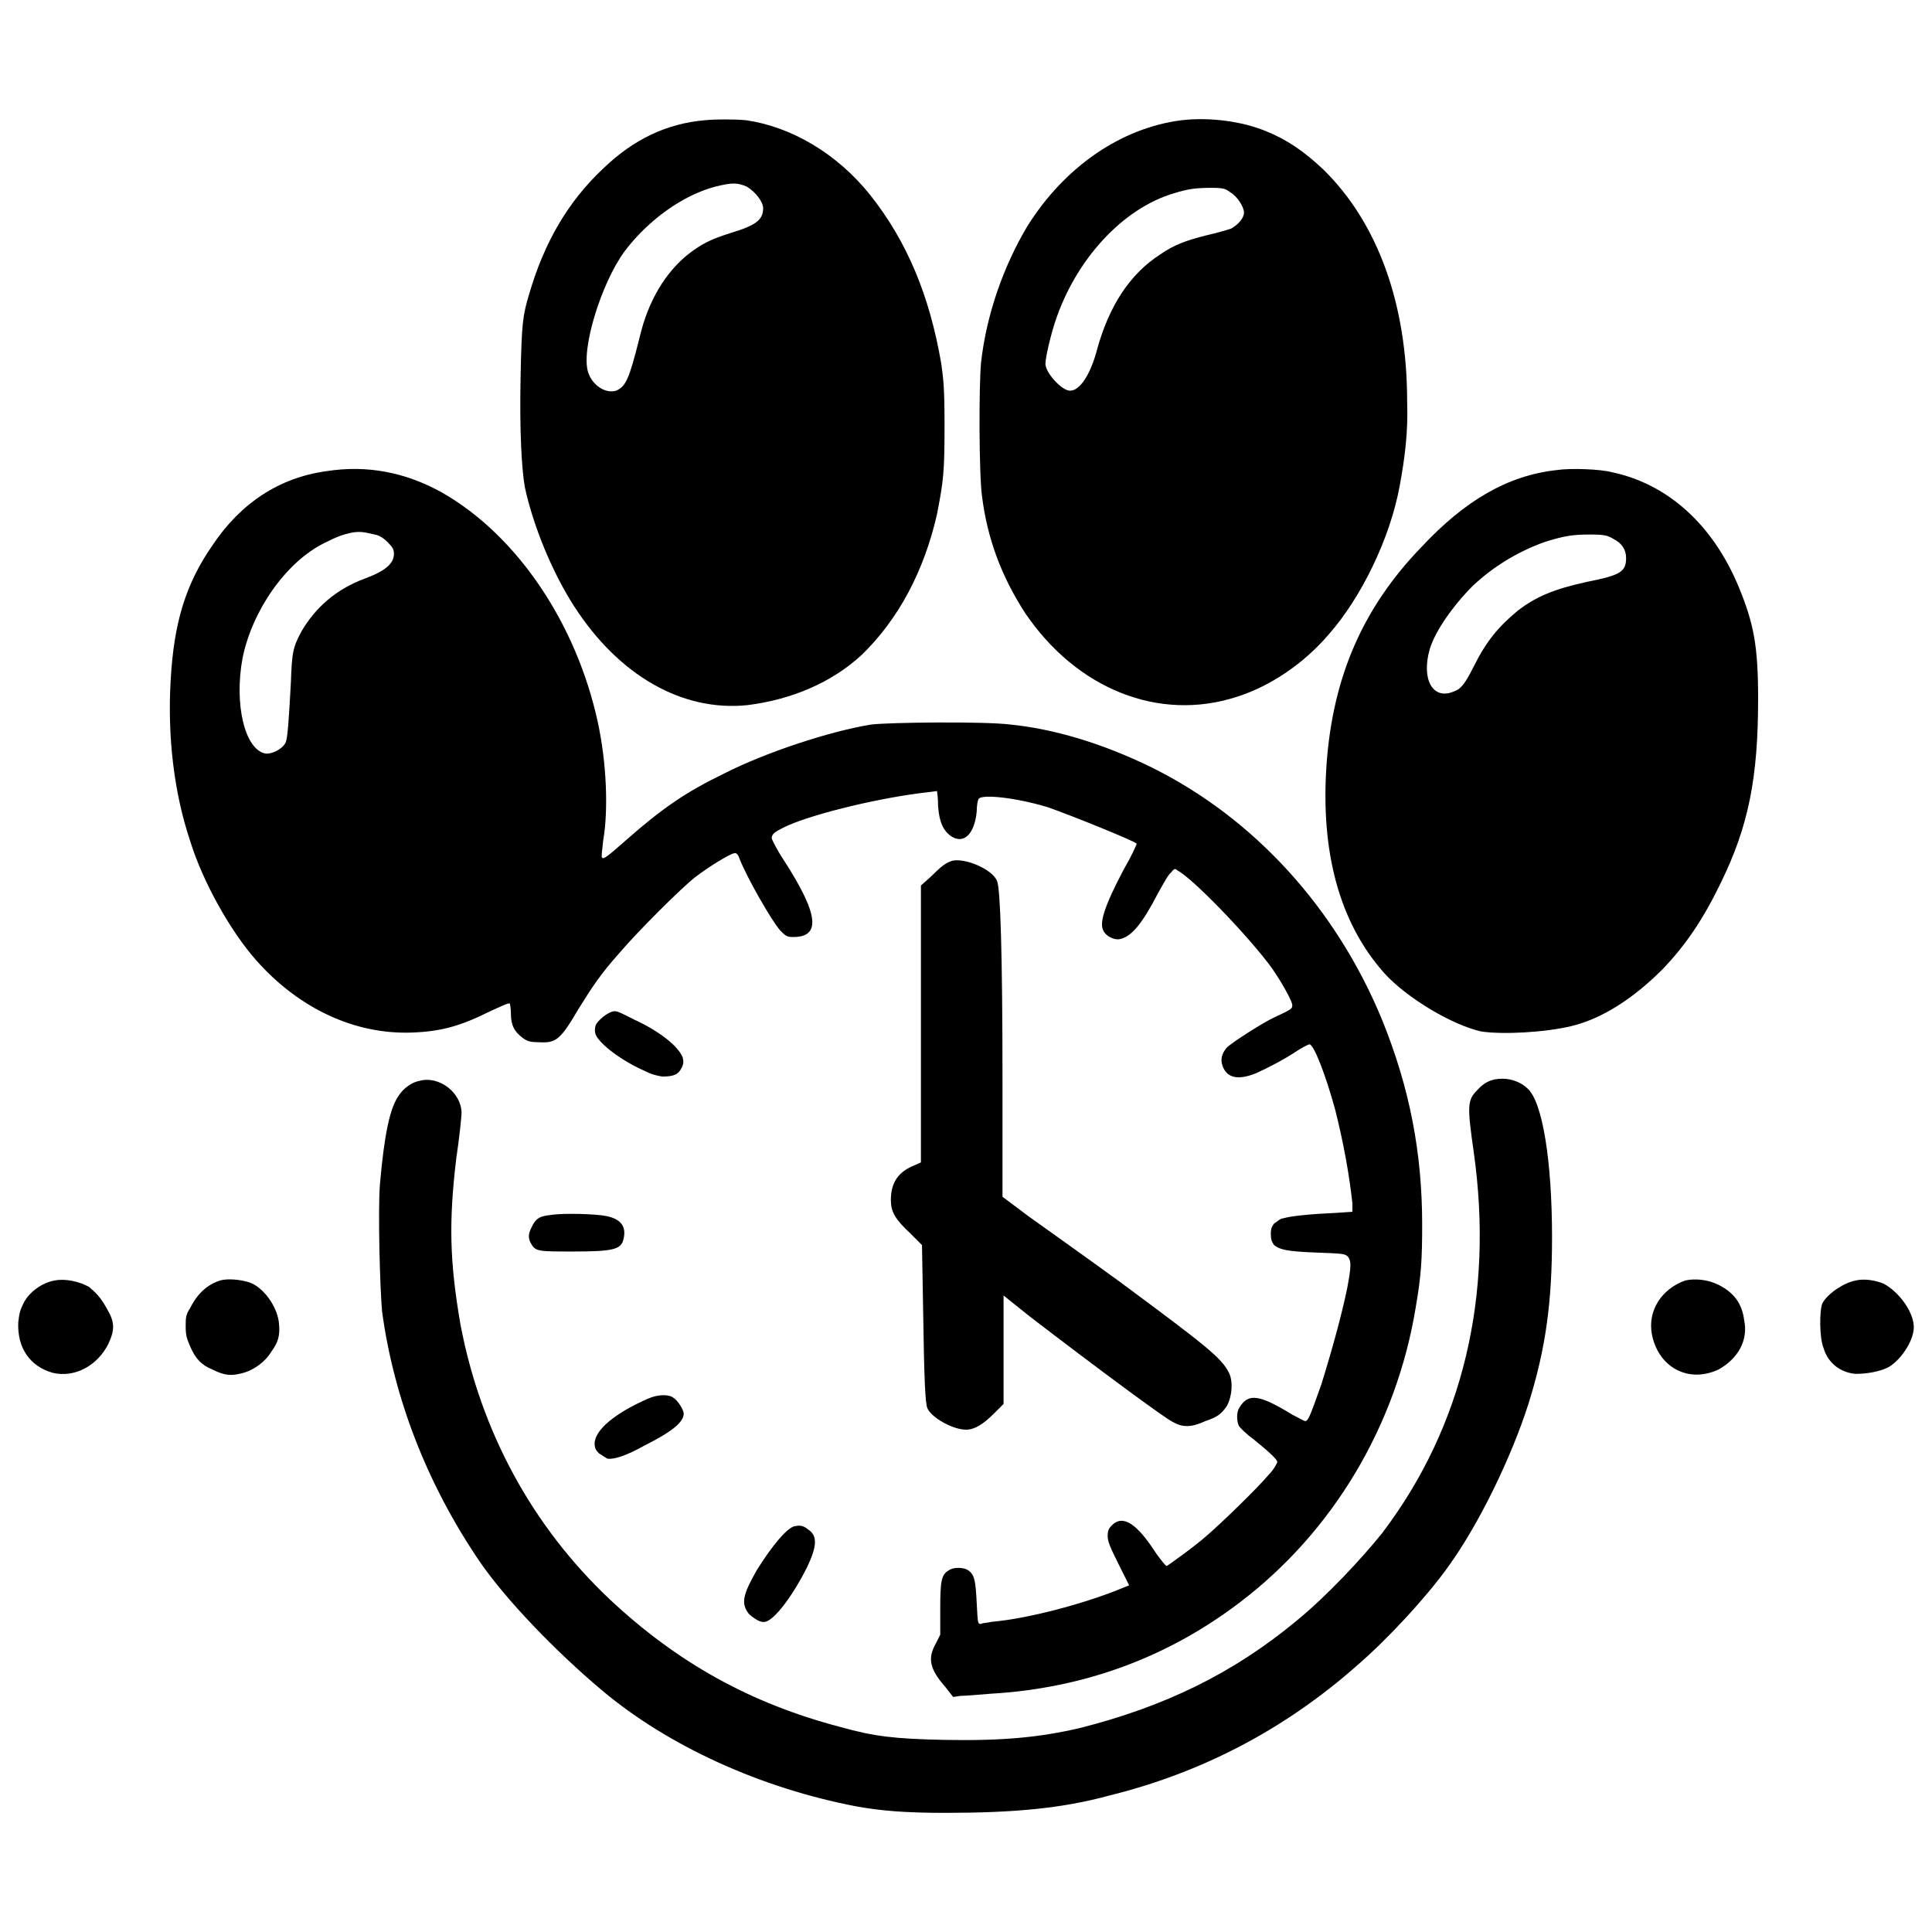 <?xml version="1.0" encoding="UTF-8"?> <svg xmlns="http://www.w3.org/2000/svg" version="1.2" viewBox="0 0 180 180" width="180" height="180"><style></style><path fill-rule="evenodd" d="m69.5 11.2c4.2 0.6 8.5 3.1 11.6 7 3.4 4.3 5.5 9.3 6.6 15.7 0.2 1.5 0.3 2.2 0.3 5.8 0 4.3-0.1 5.1-0.7 8.2-1.2 5.3-3.6 9.8-7 13.1-2.8 2.6-6.6 4.2-10.7 4.7-6 0.6-11.9-2.7-16.1-9.2-2-3.1-3.8-7.4-4.6-11.1-0.3-1.7-0.5-5.3-0.4-10.2 0.1-5.1 0.2-5.8 0.8-7.8 1.4-4.8 3.6-8.6 6.9-11.7 2.8-2.7 5.9-4.2 9.5-4.5 1-0.1 2.7-0.1 3.8 0zm-2.9 6.2c-3 0.8-6.2 3.1-8.4 6-2.2 3-4.1 9.2-3.4 11.3 0.4 1.2 1.6 2 2.6 1.7 0.9-0.4 1.2-1 2.2-5 0.8-3.4 2.4-6 4.5-7.7 1.3-1 2.1-1.4 4-2 2.3-0.7 3-1.2 3-2.3 0-0.6-0.7-1.5-1.5-2-0.9-0.4-1.4-0.4-3 0z"></path><path fill-rule="evenodd" d="m117.9 12.2c2 0.8 3.6 1.9 5.4 3.6 5.1 5 7.8 12.6 7.8 21.6 0.1 2.8-0.2 5.2-0.7 7.9-0.9 4.9-3.6 10.4-6.6 13.8-2.3 2.7-5.4 4.8-8.5 5.8-7.3 2.4-15-0.7-19.8-7.8-2.2-3.4-3.5-6.9-4-10.8-0.3-2.1-0.3-10.3-0.1-12.5 0.5-4.5 2.1-9 4.3-12.7 3.5-5.6 8.8-9.2 14.4-9.9 2.6-0.3 5.6 0.1 7.8 1zm-5 5.3c-1.5 0-2.2 0.1-3.5 0.5-4.8 1.4-9.2 6.2-11.1 12-0.4 1.2-0.9 3.3-0.9 3.9 0 0.8 1.5 2.5 2.3 2.5 0.9 0 1.9-1.5 2.5-3.8q1.7-6.2 5.9-8.9c1.3-0.9 2.4-1.3 4.4-1.8 0.9-0.2 1.9-0.5 2.2-0.6 0.7-0.4 1.2-1 1.2-1.5 0-0.5-0.6-1.5-1.3-1.9-0.4-0.3-0.6-0.4-1.7-0.4z"></path><path fill-rule="evenodd" d="m41.2 45.9c7 4 12.5 12.2 14.5 21.4 0.8 3.7 1 8.1 0.5 11-0.1 0.9-0.2 1.6-0.1 1.6 0.1 0.2 0.5-0.1 2.2-1.6 3.4-3 5.6-4.5 9.1-6.2 3.9-2 10-4 13.8-4.6 1.7-0.2 10.5-0.3 12.9 0 4 0.4 8.5 1.7 13.2 4 9.5 4.7 17.2 13.1 21.5 23.6 2.5 6.2 3.7 12.2 3.7 19 0 3.3-0.1 4.8-0.6 7.7-1.8 11-7.7 20.9-16.4 27.5-6.7 5.1-14.5 8-23.2 8.5-1.2 0.1-2.4 0.2-2.8 0.2l-0.7 0.1-0.7-0.9c-1.5-1.7-1.7-2.7-0.9-4.1l0.4-0.8v-2.4c0-2.6 0.1-3.2 0.8-3.6 0.4-0.3 1.4-0.3 1.8 0 0.6 0.4 0.7 1 0.8 3.1 0.1 1.9 0.1 1.9 0.4 1.9 0.1-0.1 0.6-0.1 1-0.2 3.5-0.3 9-1.8 12.3-3.2l0.5-0.2-1-2c-0.8-1.6-1-2.1-1-2.6 0-0.5 0.1-0.7 0.4-1 1-1 2.3-0.2 4.1 2.6 0.5 0.7 0.9 1.2 1 1.2 0.2-0.1 2.7-1.9 3.7-2.8 1.3-1.1 4.8-4.5 5.8-5.7 0.5-0.5 0.8-1.1 0.8-1.2 0-0.2-0.6-0.8-2.2-2.1-0.7-0.5-1.3-1.1-1.4-1.3-0.2-0.5-0.2-1.3 0.1-1.7 0.8-1.3 1.8-1.2 4.9 0.7 0.6 0.3 1.1 0.6 1.2 0.6 0.3 0 0.5-0.6 1.5-3.4 1-3.2 1.9-6.5 2.4-8.9 0.4-2.1 0.4-2.6 0.1-3-0.3-0.3-0.4-0.3-2.9-0.4-2.9-0.1-3.5-0.3-4-0.7-0.2-0.3-0.3-0.5-0.3-1 0-0.6 0.1-0.7 0.3-1 0.3-0.2 0.6-0.5 0.9-0.5 0.6-0.2 2.6-0.4 4.9-0.5l1.5-0.1v-0.8c-0.3-2.7-0.8-5.5-1.6-8.7-0.9-3.3-2-6.1-2.4-6.1-0.1 0-0.7 0.3-1.3 0.7-1.2 0.8-2.8 1.6-3.7 2q-2.5 1-3.1-0.7c-0.2-0.6-0.1-1.1 0.4-1.7 0.5-0.5 3.5-2.4 4.4-2.8 1.7-0.8 1.7-0.8 1.7-1.2-0.1-0.5-1-2.1-1.9-3.4-2.1-2.9-7.4-8.4-8.8-9.1-0.2-0.2-0.3-0.2-0.6 0.2-0.2 0.1-0.7 1-1.2 1.9-1.5 2.9-2.5 4.1-3.6 4.3-0.5 0.1-1.3-0.3-1.5-0.8-0.4-0.7 0.1-2.3 1.9-5.7 0.7-1.2 1.2-2.3 1.2-2.4-0.1-0.2-6-2.6-8.3-3.4-3-0.9-6-1.2-6.4-0.8-0.1 0.1-0.2 0.6-0.2 1.2-0.2 2.1-1.2 3.1-2.4 2.3-0.7-0.5-1.1-1.3-1.2-2.8 0-0.8-0.1-1.4-0.1-1.4 0 0-0.7 0.1-1.6 0.2-4.6 0.6-10.5 2.1-12.7 3.2-0.8 0.4-1.1 0.6-1.1 1 0 0.1 0.5 1.1 1.1 2 3.3 5.1 3.5 7.2 0.9 7.2-0.6 0-0.7-0.1-1.2-0.6-0.8-0.9-3.1-4.9-3.8-6.7q-0.2-0.6-0.5-0.5c-0.3 0-2.3 1.2-3.6 2.2-1.3 1-5.5 5.2-7.1 7.1-1.7 1.9-2.5 3.1-3.8 5.2-1.7 2.9-2.1 3.2-3.7 3.1-0.8 0-1.1-0.1-1.5-0.4-0.8-0.6-1.1-1.2-1.1-2.3 0-0.5-0.1-0.9-0.1-0.9-0.1-0.1-0.9 0.3-1.8 0.7-2.8 1.4-4.6 1.9-7.3 2-5.3 0.2-10.5-2.2-14.5-6.7-2.4-2.7-5-7.3-6.2-11.2-1.5-4.5-2.1-9.7-1.8-14.9 0.3-5.4 1.4-9 3.9-12.6 2.6-3.9 6.2-6.3 10.6-6.9 3.8-0.6 7.4 0.1 10.8 2zm-8.3 3.7c-1 0.2-1.5 0.4-2.7 1-3.6 1.8-6.7 6.3-7.6 10.7-0.8 4.3 0.2 8.5 2.1 8.9 0.6 0.1 1.6-0.4 1.9-1 0.2-0.4 0.3-2 0.5-5.6 0.1-2.9 0.2-3.3 1-4.8 1.3-2.2 3.2-3.9 5.9-4.9 1.9-0.7 2.7-1.4 2.7-2.3 0-0.4-0.1-0.6-0.6-1.1q-0.6-0.6-1.2-0.7c-0.9-0.2-1.2-0.3-2-0.2z"></path><path fill-rule="evenodd" d="m150.2 44c5.2 1.1 9.4 4.9 11.8 10.7 1.4 3.4 1.8 5.5 1.8 10.4 0 7.4-0.9 11.9-3.5 17.2-1.6 3.3-3.2 5.7-5.4 8-2.7 2.7-5.6 4.6-8.5 5.3-2.5 0.6-6.4 0.8-8.4 0.5-2.7-0.6-6.9-3.1-9-5.4-4.2-4.7-6-11.3-5.4-19.6 0.6-8.1 3.4-14.5 8.8-20.1 4.1-4.4 8.1-6.7 12.6-7.2 1.3-0.2 4.1-0.1 5.2 0.2zm-2 5.8c-1.6 0-2.4 0.1-4.3 0.7-2.5 0.9-4.8 2.3-6.7 4.1-1.8 1.8-3.5 4.2-4 5.9-0.8 2.8 0.3 4.8 2.3 3.9 0.6-0.2 1-0.7 1.8-2.3 1.2-2.4 2.3-3.7 4.1-5.2 1.7-1.3 3.3-2 6.5-2.7 3-0.6 3.6-0.9 3.6-2.2q0-1.2-1.2-1.8c-0.5-0.3-0.8-0.4-2.1-0.4z"></path><path d="m88.7 80.2c-0.6 0.2-1 0.5-2 1.5l-0.9 0.8v12.9 12.9l-0.9 0.4c-1.3 0.6-1.9 1.6-1.9 3.1 0 1.1 0.4 1.8 1.8 3.1l1.1 1.1 0.1 5.7c0.1 6.9 0.2 9 0.4 9.5 0.4 0.9 2.4 2 3.6 2 0.8 0 1.6-0.5 2.6-1.5l0.9-0.9v-5-5.1l2.5 2c6 4.6 12.6 9.5 13.3 9.8 0.9 0.5 1.7 0.5 3-0.1 1.2-0.4 1.5-0.7 2-1.4 0.5-0.9 0.6-2.3 0.2-3.1-0.7-1.4-2.1-2.5-10.2-8.5-3.3-2.4-7.1-5.1-8.5-6.1l-2.4-1.8v-10.8c0-11.9-0.2-17.9-0.5-18.6-0.4-1.1-3-2.2-4.2-1.9z"></path><path d="m56.9 94.3c-0.5 0.2-1.2 0.8-1.4 1.2-0.1 0.4-0.1 0.6 0 0.9 0.4 0.9 2.4 2.4 4.4 3.3 0.8 0.4 1.2 0.5 1.8 0.6 1.1 0 1.5-0.2 1.8-0.8 0.2-0.4 0.2-0.6 0.1-1-0.4-1-2.1-2.4-4.5-3.5-1.6-0.8-1.7-0.9-2.2-0.7z"></path><path d="m39.1 100.7c-0.7 0.1-1.5 0.7-1.9 1.3-0.9 1.2-1.4 3.8-1.8 8.3-0.2 2.5 0 9.8 0.2 11.9 1.1 8.1 4.2 16.1 9.1 23.3 2.4 3.5 7 8.3 11.4 12 6.2 5.2 14.8 9.1 23.7 10.8 2.2 0.4 4.5 0.6 8.2 0.6 6.4 0 10.9-0.4 15.3-1.6q13-3.2 23.1-12.1c2.9-2.5 6.5-6.4 8.5-9.2 2.9-4 5.9-10.2 7.5-15.2 1.6-5.1 2.2-9.4 2.2-15.5 0-7.2-0.9-12.7-2.3-13.9-0.5-0.5-1.4-0.9-2.3-0.9-1 0-1.7 0.3-2.4 1.1-0.9 0.9-0.9 1.5-0.3 5.7 1.9 13.4-1 25.6-8.5 35.5-2 2.5-5.3 6-8 8.2-5.9 4.9-12.3 8-20.2 10-3.9 0.9-7.3 1.2-12.7 1.1-4.5-0.1-6.4-0.3-9.6-1.2-8.4-2.2-15.2-6-21.5-11.9-7.2-6.8-12-15.6-13.9-25.6-1-5.8-1.1-9.5-0.4-15.4 0.3-2 0.5-4 0.5-4.3 0-1.9-2.1-3.5-3.9-3z"></path><path d="m51.3 113.2c-1 0.1-1.4 0.3-1.8 1.2-0.3 0.6-0.3 1 0 1.5 0.4 0.7 0.7 0.7 3.9 0.7 3.8 0 4.5-0.2 4.7-1.2q0.4-1.7-1.6-2.1c-0.9-0.2-4.1-0.3-5.2-0.1z"></path><path d="m5.1 119.3c-1.2 0.2-2.4 1.1-2.9 2.1-0.3 0.6-0.4 0.9-0.5 1.8-0.1 2.4 1.1 4.1 3.2 4.7 2.1 0.5 4.2-0.7 5.2-2.7 0.6-1.3 0.6-2-0.1-3.2-0.6-1.1-1-1.5-1.7-2.1-0.9-0.5-2.2-0.8-3.2-0.6z"></path><path d="m20.5 119.3c-1.2 0.4-2.1 1.2-2.8 2.6-0.4 0.6-0.4 0.9-0.4 1.7 0 0.8 0.1 1.1 0.4 1.8 0.5 1.2 1.1 1.8 2.1 2.2 1.2 0.6 1.8 0.6 2.9 0.3 1-0.3 2-1 2.6-2 0.6-0.8 0.8-1.5 0.7-2.5-0.1-1.6-1.4-3.4-2.7-3.9-0.9-0.3-2.1-0.4-2.8-0.2z"></path><path d="m157 119.3c-2.2 0.8-3.5 2.8-3.1 5 0.6 3.1 3.4 4.6 6.2 3.3 1.8-1 2.8-2.7 2.4-4.6-0.2-1.6-1-2.6-2.4-3.3-1-0.5-2.2-0.6-3.1-0.4z"></path><path d="m172.9 119.3c-1.1 0.2-2.6 1.2-3.1 2.1-0.3 0.6-0.3 3.3 0.1 4.2 0.4 1.4 1.6 2.3 3 2.4 1 0 2.2-0.2 3-0.6 1.1-0.6 2.3-2.3 2.4-3.6 0.1-1.4-1.3-3.4-2.8-4.2-0.7-0.3-1.8-0.5-2.6-0.3z"></path><path d="m60.4 130.3c-3 1.3-5 2.9-5 4.2 0 0.4 0.1 0.6 0.4 0.9 0.3 0.2 0.6 0.4 0.8 0.5 0.6 0.1 1.8-0.3 3.4-1.2 2.6-1.3 3.7-2.2 3.7-3 0-0.3-0.5-1.2-1-1.5-0.4-0.3-1.4-0.3-2.3 0.1z"></path><path d="m74 142.2c-0.7 0.2-2 1.7-3.5 4.1-1.3 2.3-1.5 3.1-0.7 4.1 0.6 0.5 1.1 0.8 1.5 0.7 0.9-0.2 2.6-2.5 3.9-5.1 0.9-1.9 1-2.9 0.1-3.5-0.5-0.4-0.8-0.4-1.3-0.3z"></path></svg> 